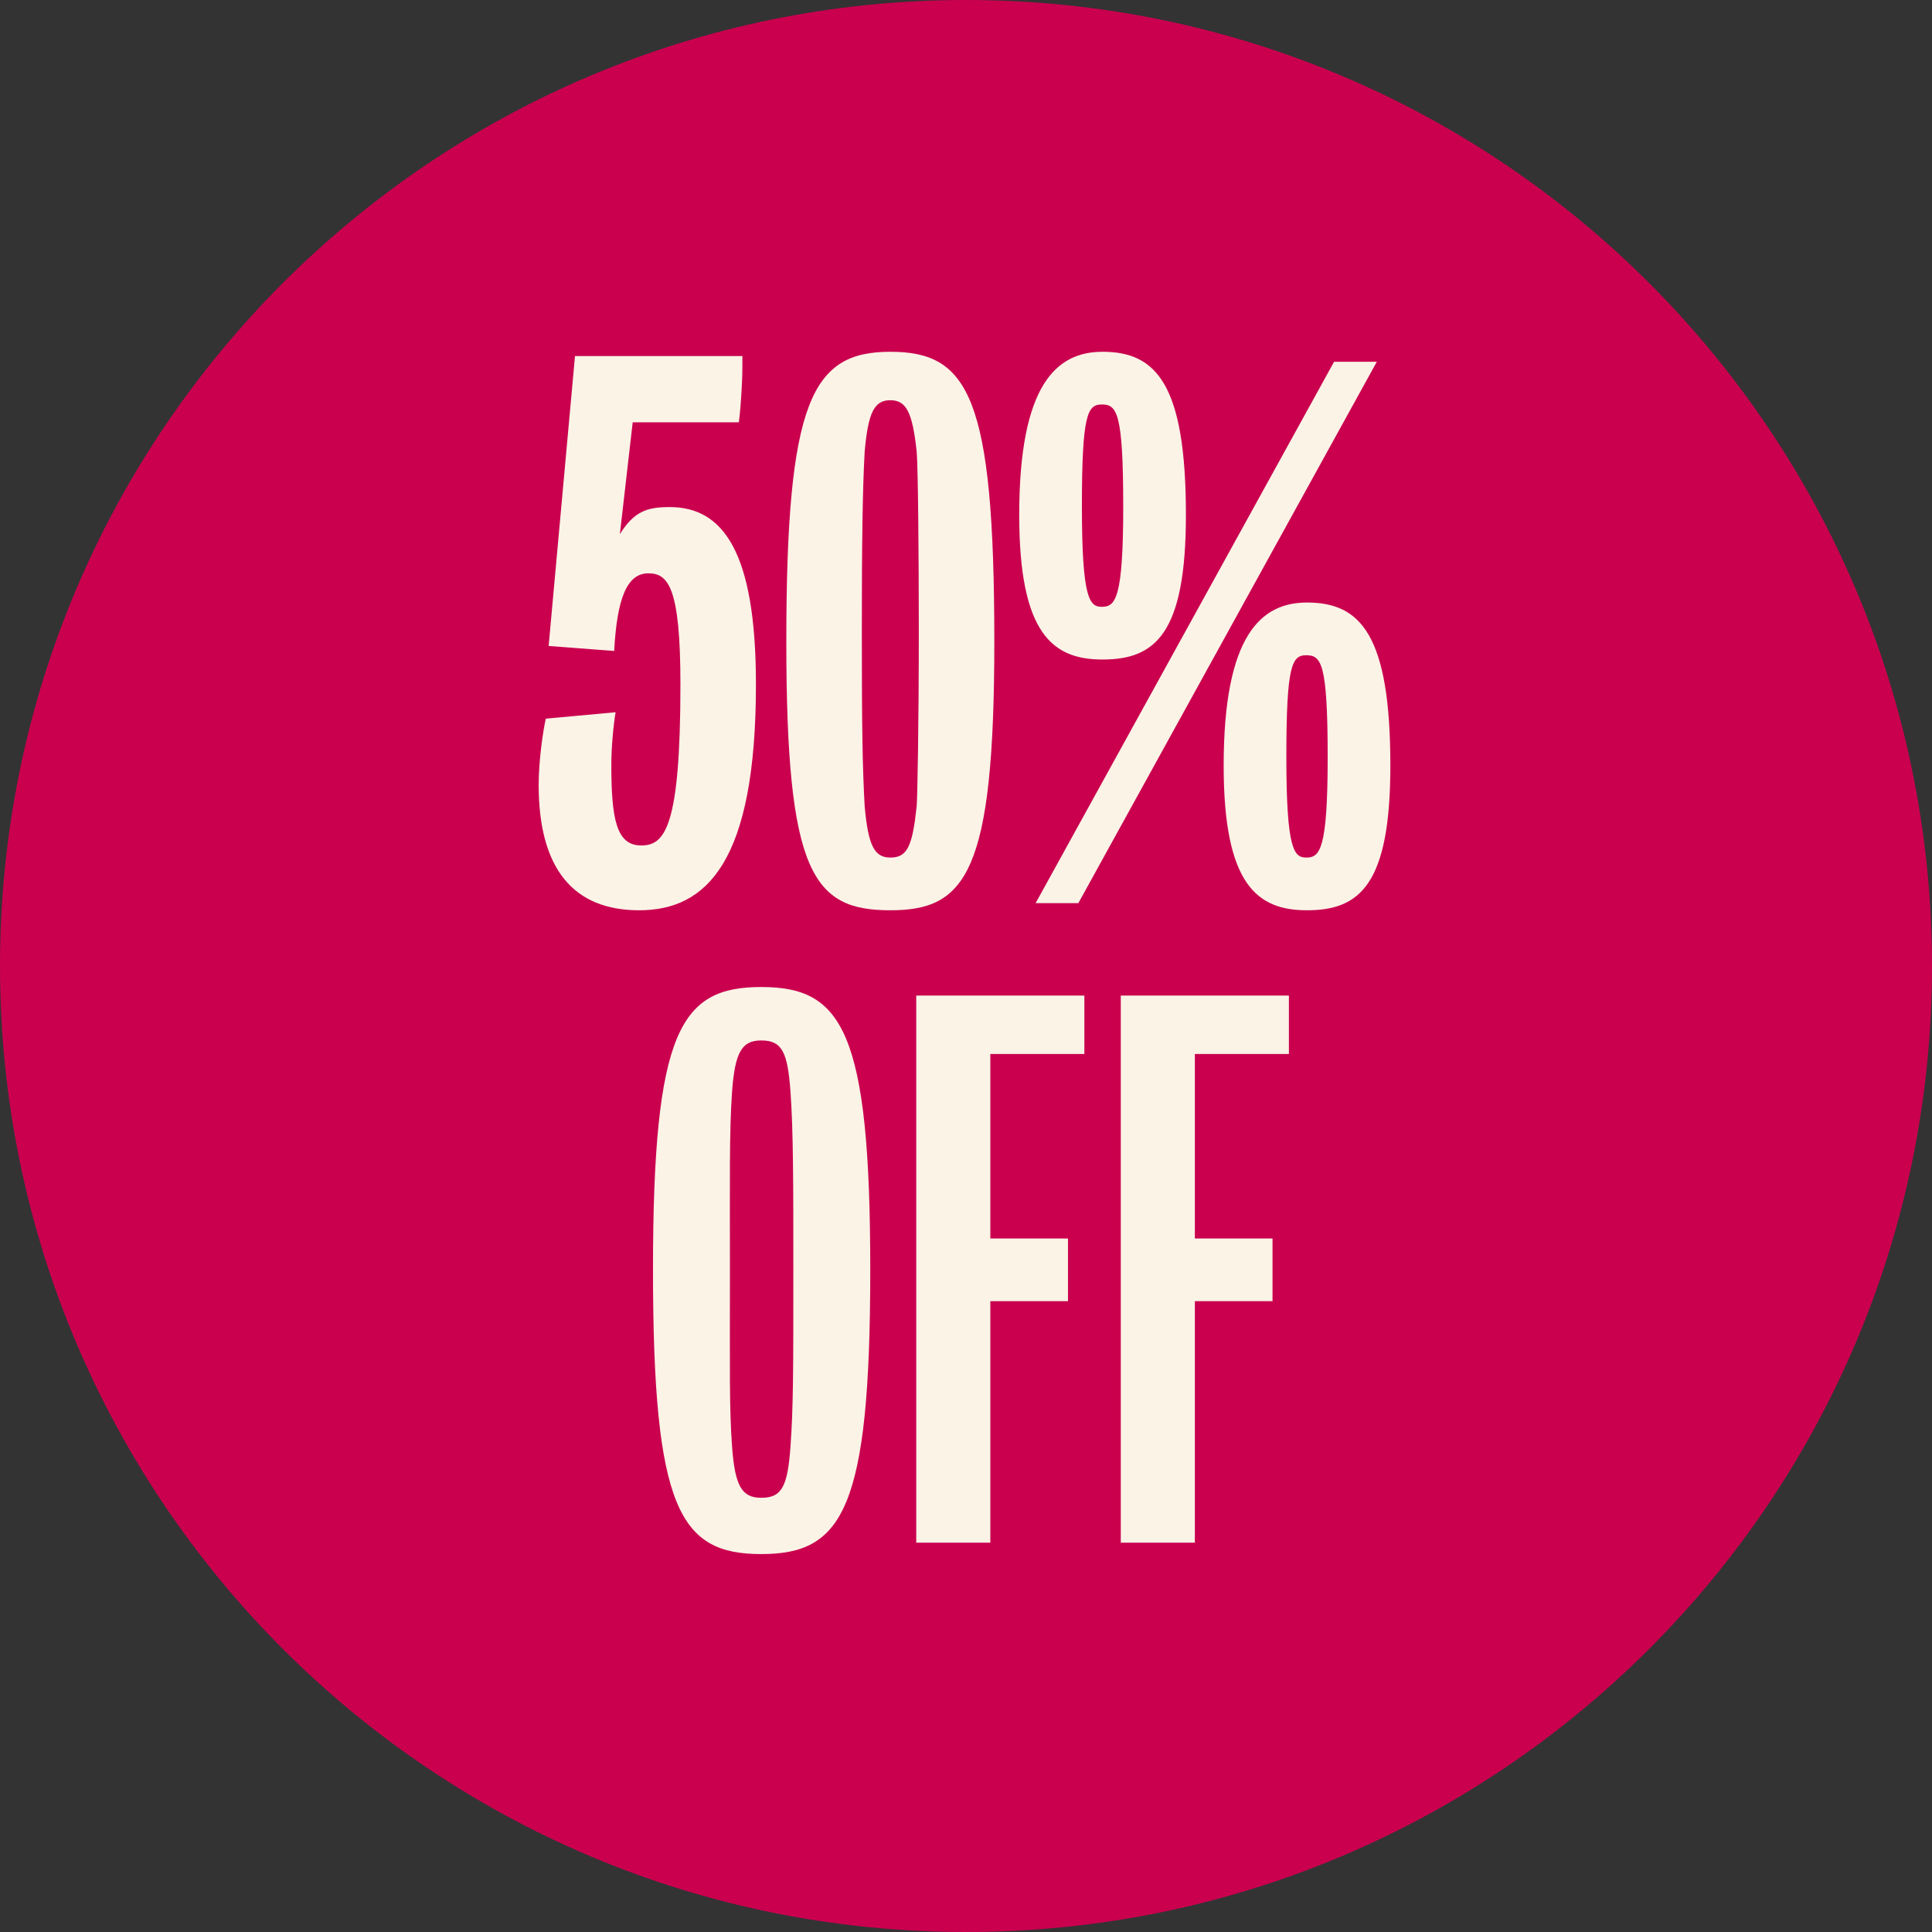 <svg width="150" height="150" viewBox="0 0 150 150" fill="none" xmlns="http://www.w3.org/2000/svg">
<rect x="0" y="0" width="150" height="150" fill="#333333" stroke="none"/>
<path d="M75 150C116.421 150 150 116.421 150 75C150 33.579 116.421 0 75 0C33.579 0 0 33.579 0 75C0 116.421 33.579 150 75 150Z" fill="#CA004F"/>
<path d="M58.691 53.141C58.691 66.913 54.875 70.674 49.62 70.674C44.532 70.674 41.822 67.466 41.822 60.939C41.822 59.059 42.154 56.791 42.375 55.796L47.795 55.298C47.629 56.238 47.463 58.063 47.463 59.335C47.463 63.594 47.85 65.641 49.786 65.641C51.611 65.641 52.828 64.258 52.828 53.141C52.828 45.619 51.888 44.513 50.339 44.513C48.68 44.513 47.906 46.448 47.684 50.541L42.596 50.154L44.642 27.643H57.64C57.64 28.639 57.64 29.192 57.585 30.132C57.529 31.128 57.474 31.957 57.364 32.787H49.123L48.127 41.471C49.233 39.701 50.229 39.369 51.999 39.369C56.147 39.369 58.691 42.853 58.691 53.141Z" fill="#FAF3E6"/>
<path d="M77.199 49.822C77.199 67.798 74.987 70.674 69.124 70.674C63.095 70.674 61.049 67.798 61.049 49.822C61.049 31.073 63.04 27.312 69.124 27.312C75.208 27.312 77.199 30.796 77.199 49.822ZM71.336 48.937C71.336 43.628 71.281 36.272 71.17 35.055C70.839 31.957 70.341 31.073 69.124 31.073C67.907 31.073 67.409 31.957 67.133 35.055C66.967 38.041 66.912 42.3 66.912 48.937C66.912 56.681 66.967 59.612 67.133 62.599C67.409 65.696 67.907 66.581 69.124 66.581C70.451 66.581 70.839 65.696 71.17 62.599C71.226 62.045 71.336 56.238 71.336 48.937Z" fill="#FAF3E6"/>
<path d="M92.074 39.977C92.074 49.214 89.695 51.205 85.603 51.205C81.731 51.205 79.132 49.214 79.132 39.977C79.132 29.8 82.063 27.312 85.603 27.312C89.751 27.312 92.074 29.8 92.074 39.977ZM106.896 28.086L83.722 70.121H80.404L103.578 28.086H106.896ZM87.207 39.314C87.207 32.013 86.709 31.404 85.547 31.404C84.441 31.404 83.999 32.123 83.999 39.314C83.999 46.559 84.607 47.112 85.547 47.112C86.598 47.112 87.207 46.504 87.207 39.314ZM107.947 59.446C107.947 68.683 105.569 70.674 101.476 70.674C97.605 70.674 95.005 68.683 95.005 59.446C95.005 49.269 97.936 46.78 101.476 46.78C105.624 46.78 107.947 49.269 107.947 59.446ZM103.08 58.782C103.08 51.481 102.582 50.873 101.421 50.873C100.315 50.873 99.872 51.592 99.872 58.782C99.872 66.028 100.481 66.581 101.421 66.581C102.472 66.581 103.08 65.972 103.08 58.782Z" fill="#FAF3E6"/>
<path d="M67.567 98.59C67.567 117.229 65.41 120.658 59.105 120.658C52.8 120.658 50.698 117.229 50.698 98.59C50.698 79.951 52.855 76.632 59.105 76.632C65.355 76.632 67.567 79.951 67.567 98.59ZM61.594 98.59C61.594 91.897 61.594 87.804 61.373 84.762C61.152 81.665 60.709 80.78 59.105 80.78C57.612 80.78 57.059 81.665 56.838 84.762C56.616 87.749 56.672 91.953 56.672 98.59C56.672 106.333 56.616 109.319 56.838 112.306C57.059 115.403 57.612 116.288 59.105 116.288C60.709 116.288 61.152 115.403 61.373 112.306C61.594 109.264 61.594 106.333 61.594 98.59Z" fill="#FAF3E6"/>
<path d="M84.19 81.831H76.889V96.156H82.918V101.023H76.889V119.773H71.137V77.296H84.19V81.831Z" fill="#FAF3E6"/>
<path d="M100.07 81.831H92.769V96.156H98.798V101.023H92.769V119.773H87.017V77.296H100.07V81.831Z" fill="#FAF3E6"/>
</svg>
